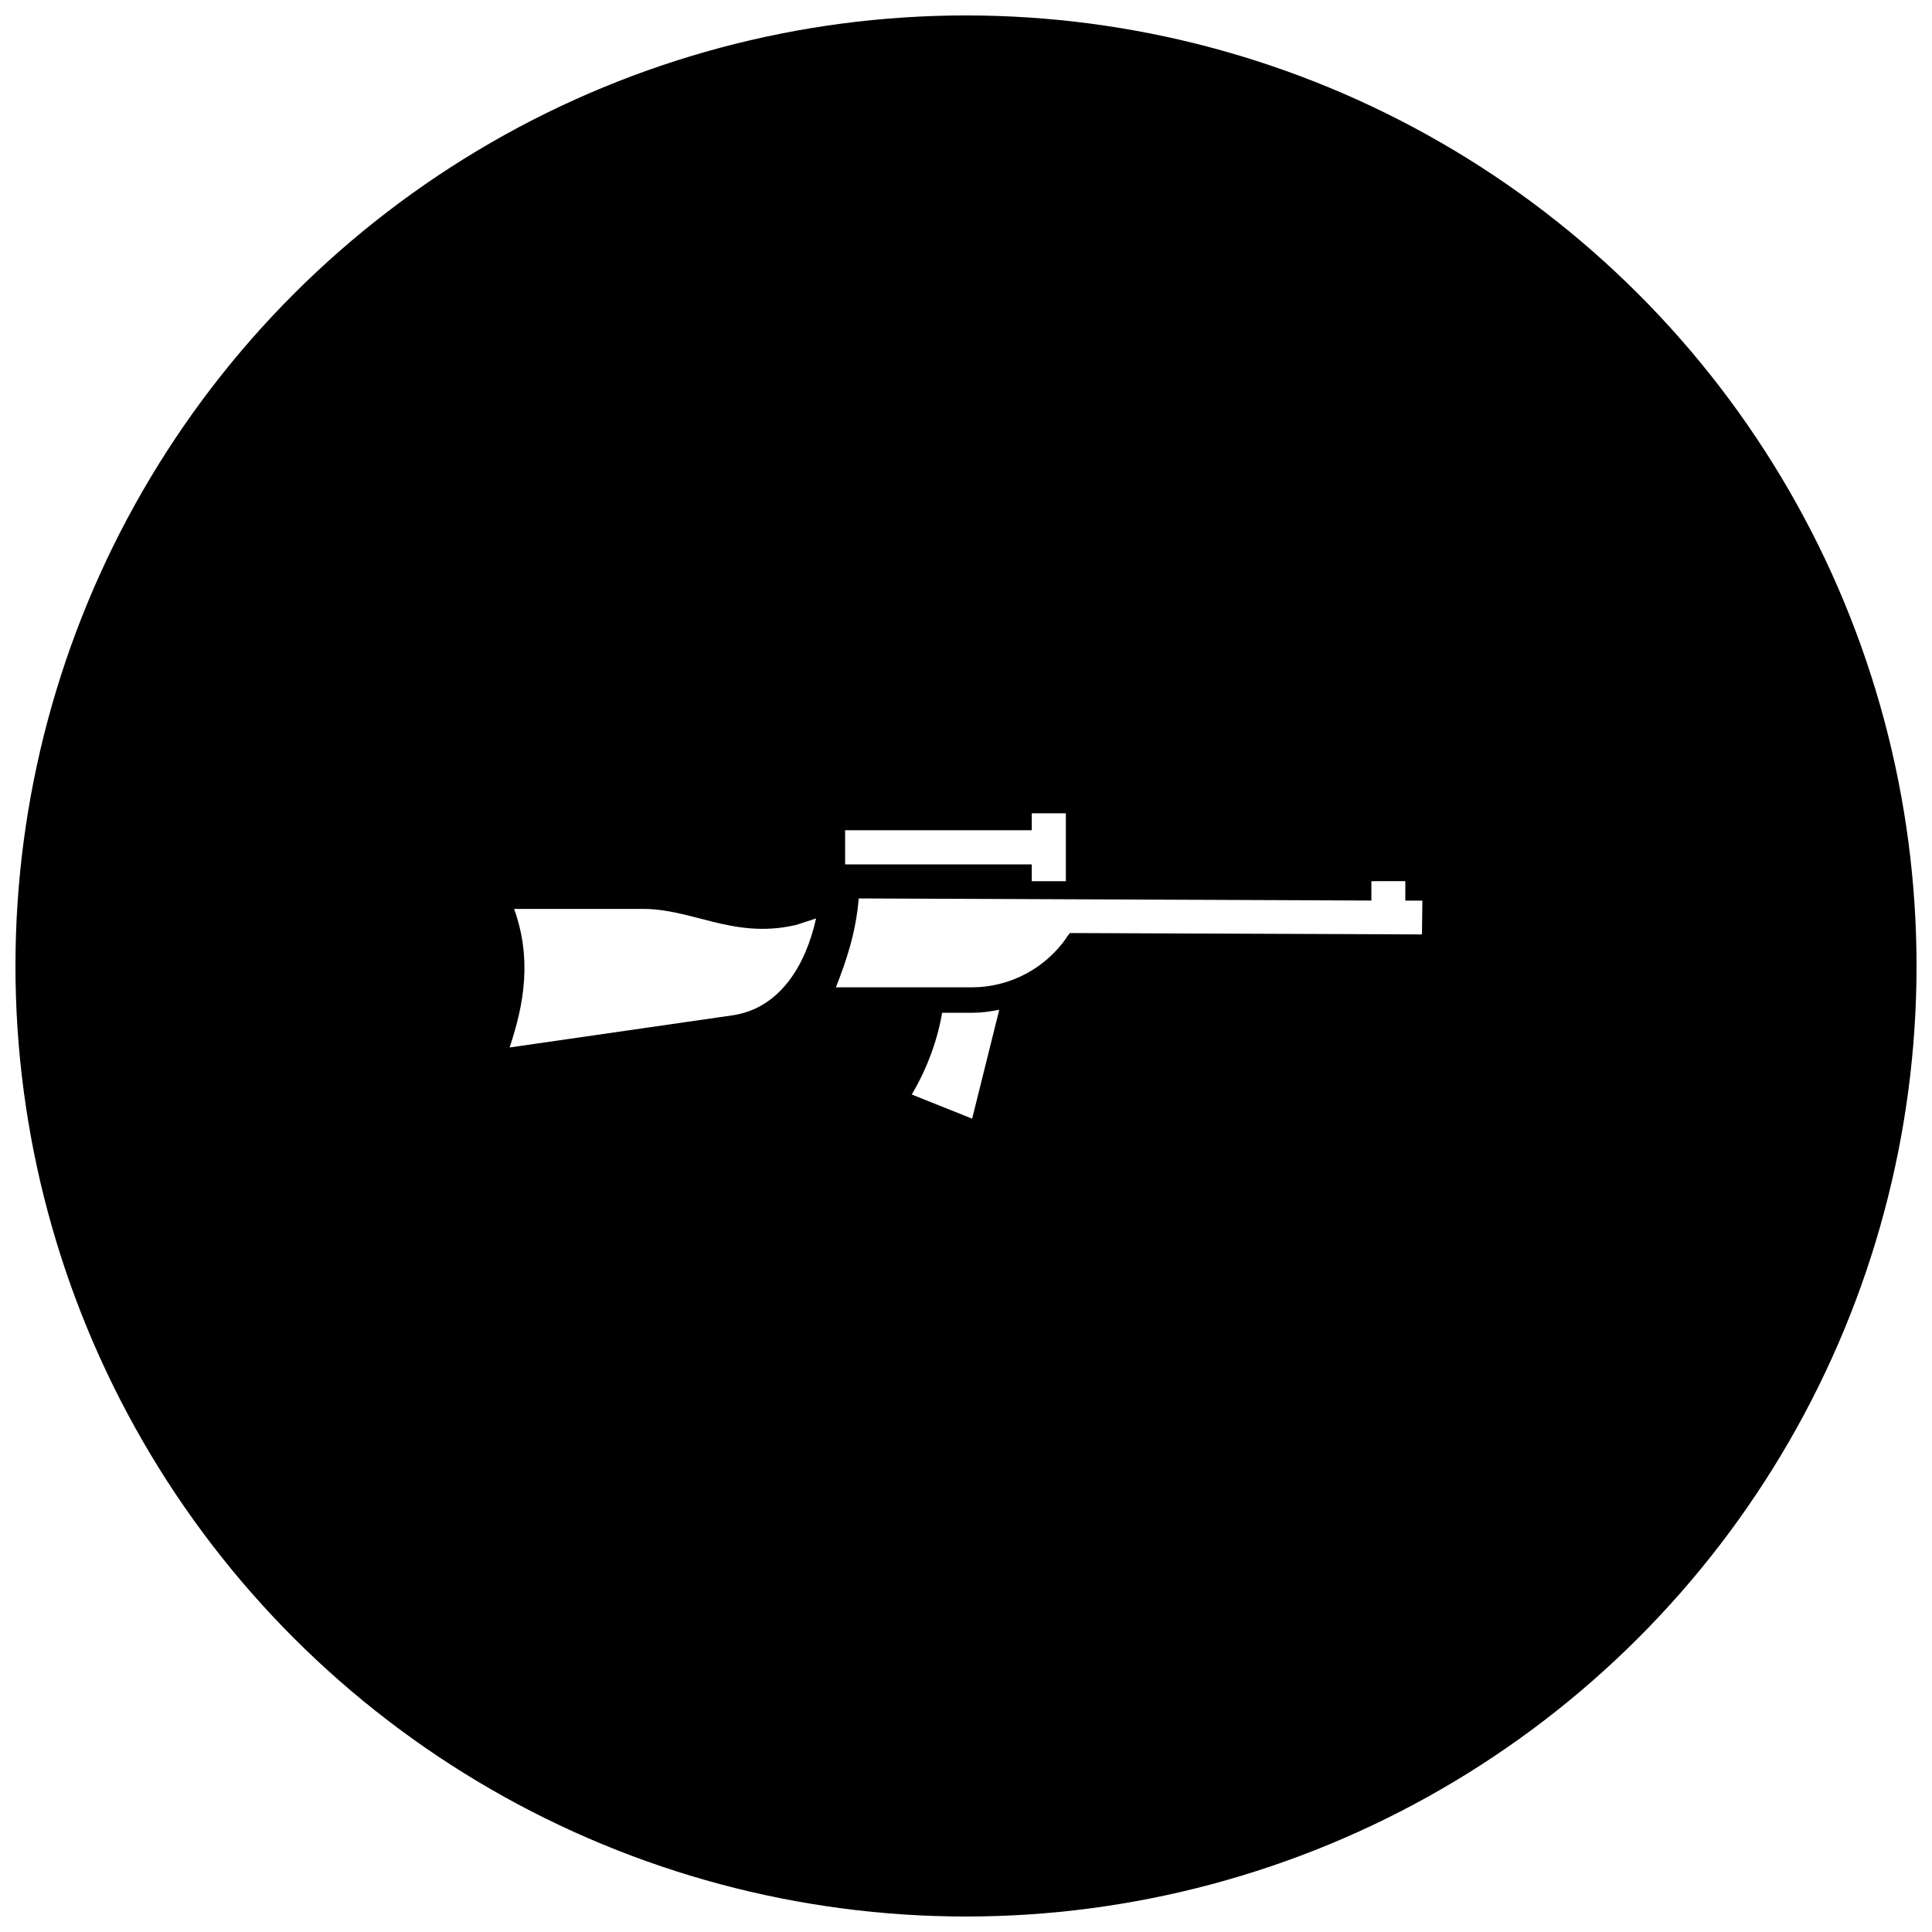 <?xml version="1.0" encoding="UTF-8"?>
<!-- Uploaded to: SVG Repo, www.svgrepo.com, Generator: SVG Repo Mixer Tools -->
<svg width="800px" height="800px" version="1.1" viewBox="144 144 512 512" xmlns="http://www.w3.org/2000/svg">
 <defs>
  <clipPath id="a">
   <path d="m148.09 148.09h503.81v503.81h-503.81z"/>
  </clipPath>
 </defs>
 <g clip-path="url(#a)">
  <path d="m400 148.09c-44.219 0-87.66 11.641-125.95 33.75-38.297 22.109-70.094 53.906-92.203 92.203-22.109 38.293-33.75 81.734-33.75 125.95s11.641 87.656 33.75 125.95c22.109 38.297 53.906 70.098 92.203 92.207 38.293 22.109 81.734 33.746 125.95 33.746s87.656-11.637 125.95-33.746c38.297-22.109 70.098-53.91 92.207-92.207 22.109-38.293 33.746-81.73 33.746-125.95s-11.637-87.66-33.746-125.95c-22.109-38.297-53.91-70.094-92.207-92.203-38.293-22.109-81.73-33.75-125.95-33.75zm17.43 211.44h9.031v17.992h-9.031v-4.445h-49.465v-9.047h49.465zm98.996 17.977v5.164h4.516l-0.105 8.961-93.305-0.367-0.93 1.211v0.09c-5.731 8.195-15.105 13.09-25.109 13.09h-35.969c2.66-6.805 5.289-14.305 6.043-23.562l135.86 0.562v-5.133zm-236.18 7.363h34.176c6.297 0 12.012 1.809 18.398 3.391 6.383 1.582 13.496 2.836 21.789 0.93h0.137l5.519-1.793c-2.691 12.168-9.449 23.855-22.246 25.691l-58.969 8.504c4.008-11.973 5.84-23.762 1.195-36.723zm128.57 26.723-7.188 28.871-16.008-6.414c4.258-7.098 6.945-14.973 8.047-21.648h7.82c2.488 0 4.934-0.32 7.328-0.809z"/>
 </g>
</svg>